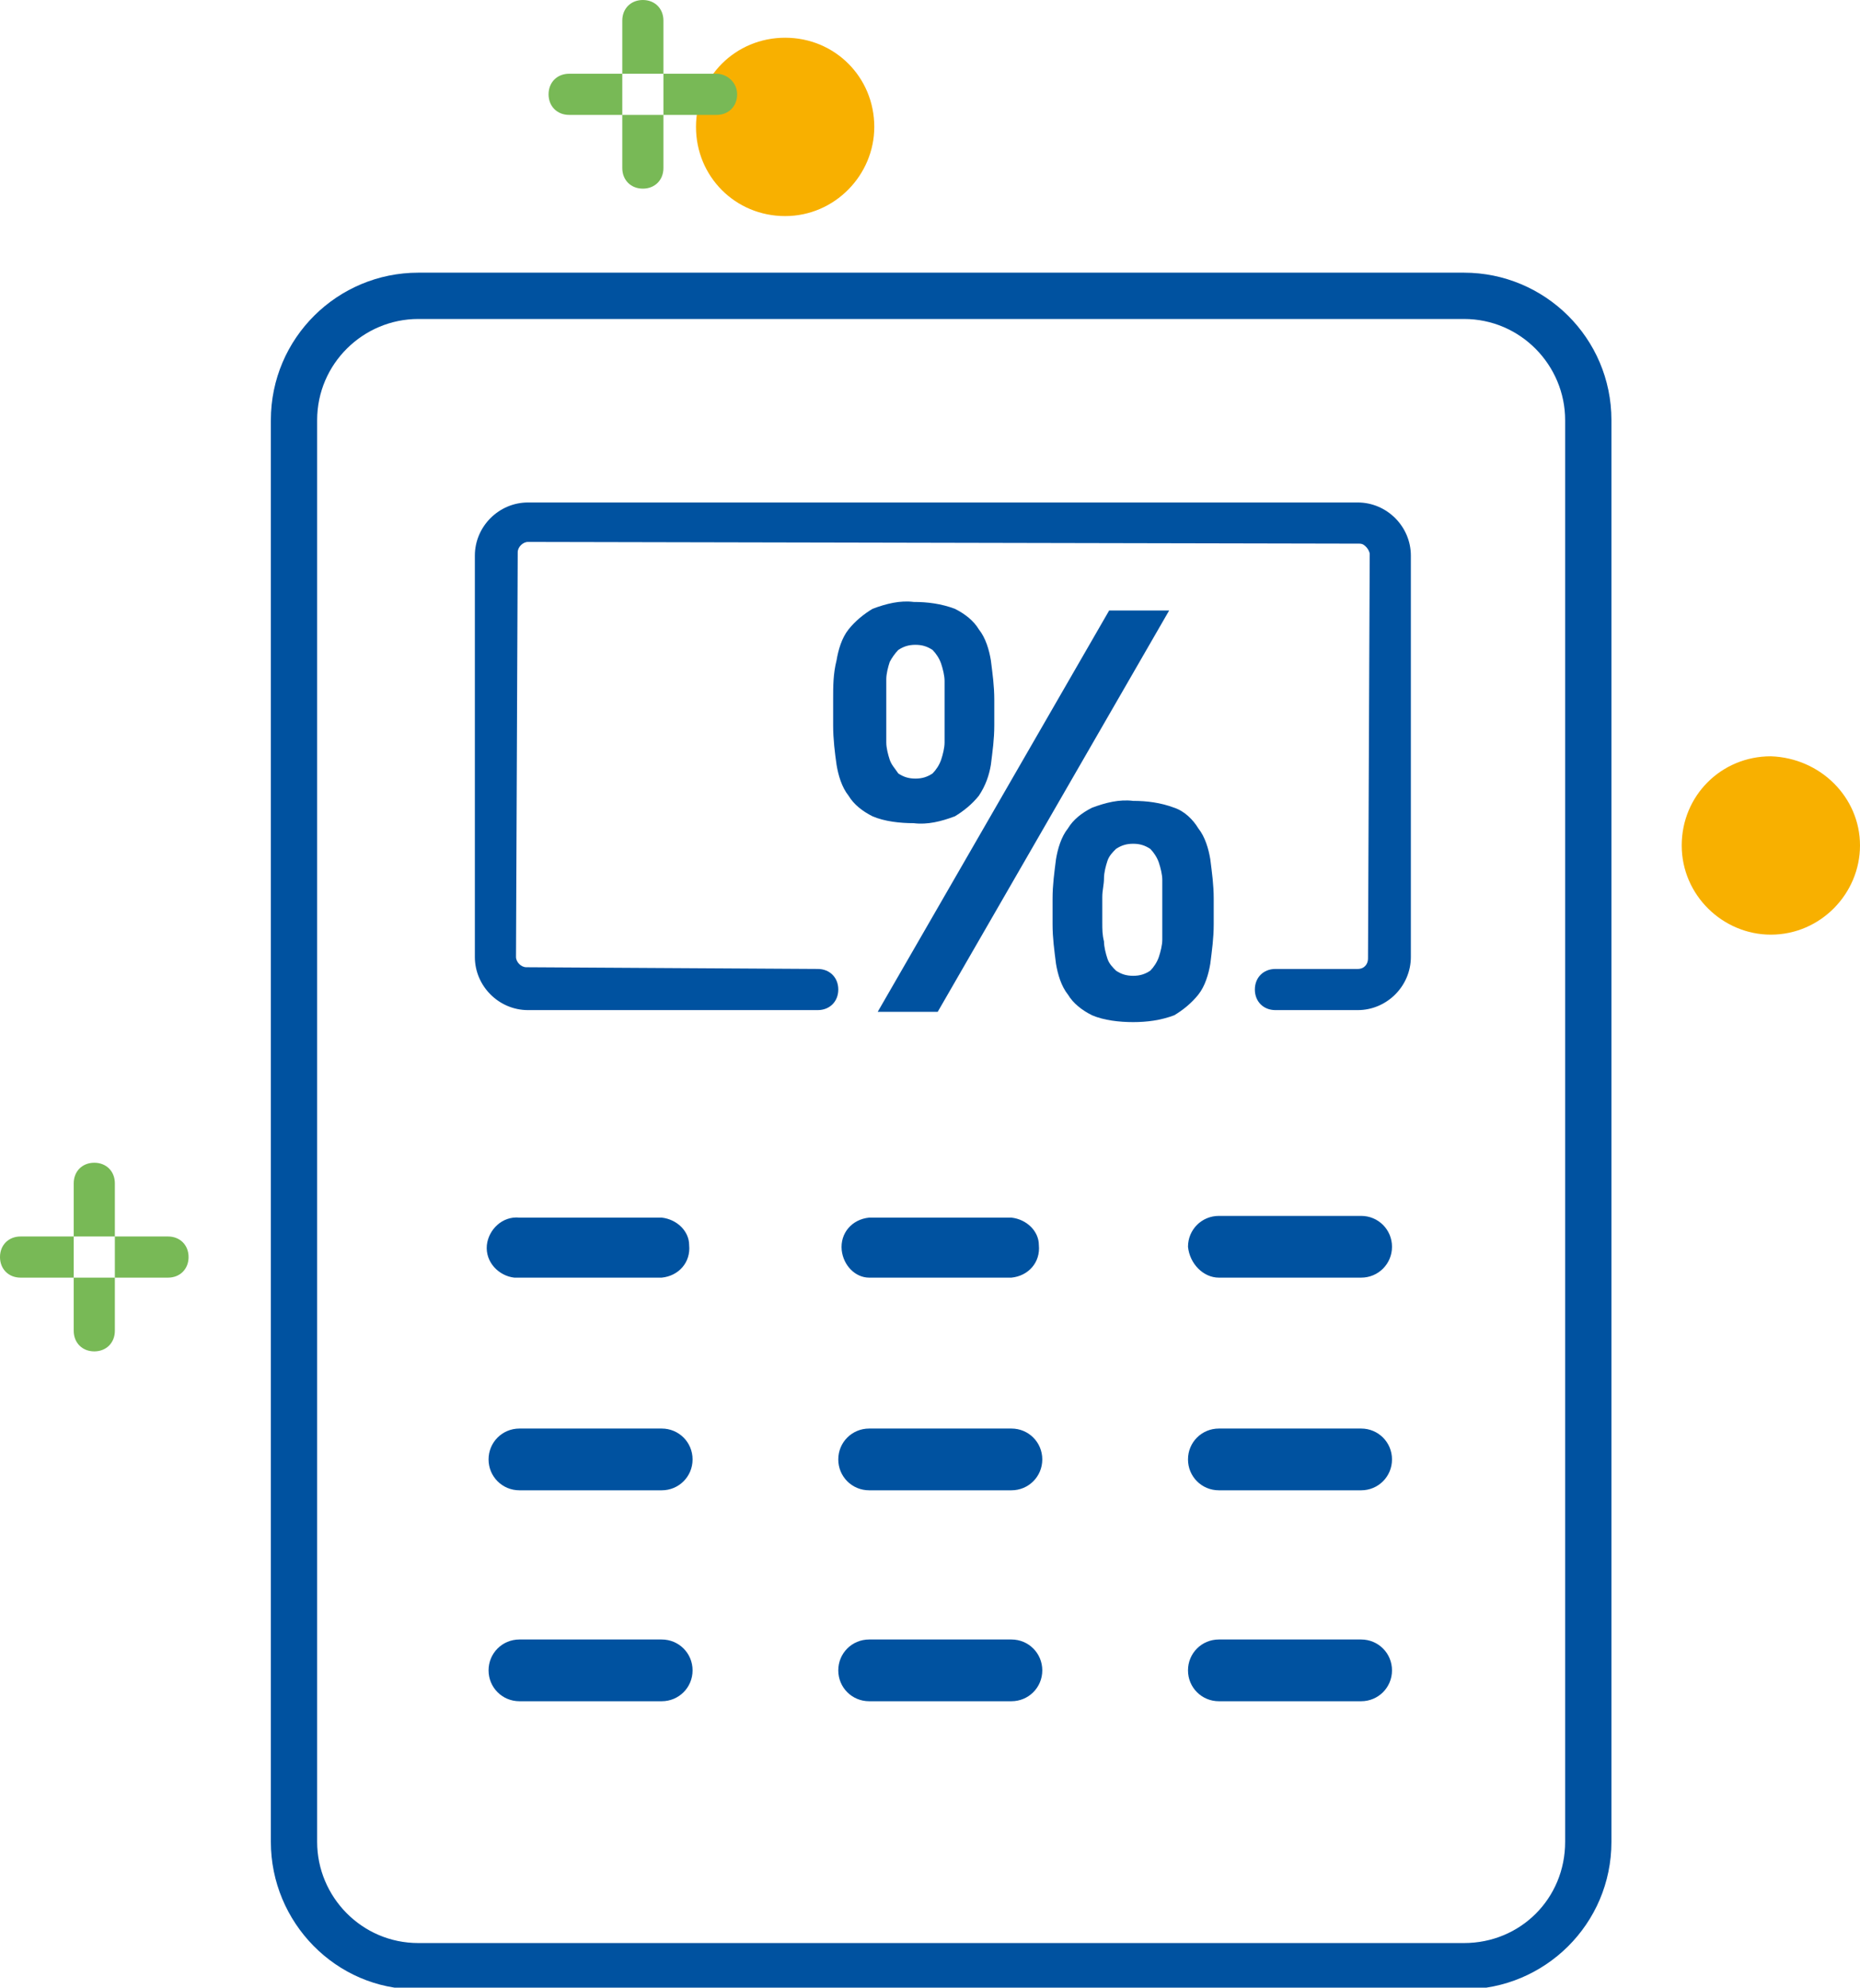 <?xml version="1.0" encoding="utf-8"?>
<!-- Generator: Adobe Illustrator 24.0.1, SVG Export Plug-In . SVG Version: 6.00 Build 0)  -->
<svg version="1.1" id="Calque_1" xmlns="http://www.w3.org/2000/svg" xmlns:xlink="http://www.w3.org/1999/xlink" x="0px" y="0px"
	 viewBox="0 0 108.5 115.9" style="enable-background:new 0 0 108.5 115.9;" xml:space="preserve">
<style type="text/css">
	.st0{fill:#F8B000;}
	.st1{fill:#78B956;}
	.st2{fill:#0052A0;}
</style>
<path class="st0" d="M51,7.4c0,2.8-2.3,5.2-5.2,5.2s-5.2-2.3-5.2-5.2s2.3-5.2,5.2-5.2l0,0C48.7,2.2,51,4.5,51,7.4"/>
<path class="st0" d="M108.5,49.3c0,2.8-2.3,5.2-5.2,5.2c-2.8,0-5.2-2.3-5.2-5.2s2.3-5.2,5.2-5.2c0,0,0,0,0,0
	C106.2,44.2,108.5,46.5,108.5,49.3L108.5,49.3"/>
<path class="st1" d="M36.3,9.8c0,0.7,0.5,1.2,1.2,1.2c0.7,0,1.2-0.5,1.2-1.2c0,0,0,0,0,0V6.7h-2.4V9.8z M38.7,1.2
	c0-0.7-0.5-1.2-1.2-1.2c-0.7,0-1.2,0.5-1.2,1.2c0,0,0,0,0,0v3.1h2.4V1.2z M41.8,4.3h-3.1v2.4h3.1c0.7,0,1.2-0.5,1.2-1.2
	S42.4,4.3,41.8,4.3C41.8,4.3,41.8,4.3,41.8,4.3 M33.2,4.3c-0.7,0-1.2,0.5-1.2,1.2c0,0.7,0.5,1.2,1.2,1.2h3.1V4.3H33.2z"/>
<path class="st1" d="M4.3,77.6c0,0.7,0.5,1.2,1.2,1.2c0.7,0,1.2-0.5,1.2-1.2v-3.1H4.3V77.6z M6.7,69c0-0.7-0.5-1.2-1.2-1.2
	c-0.7,0-1.2,0.5-1.2,1.2c0,0,0,0,0,0v3.1h2.4V69z M9.8,72.1H6.7v2.4h3.1c0.7,0,1.2-0.5,1.2-1.2C11,72.6,10.5,72.1,9.8,72.1
	 M1.2,72.1c-0.7,0-1.2,0.5-1.2,1.2c0,0.7,0.5,1.2,1.2,1.2h3.1v-2.4H1.2z"/>
<path class="st2" d="M58,42.3c0,0.8-0.1,1.5-0.2,2.3c-0.1,0.6-0.3,1.2-0.7,1.8c-0.4,0.5-0.9,0.9-1.4,1.2c-0.8,0.3-1.6,0.5-2.4,0.4
	c-0.8,0-1.7-0.1-2.4-0.4c-0.6-0.3-1.1-0.7-1.4-1.2c-0.4-0.5-0.6-1.2-0.7-1.8c-0.1-0.7-0.2-1.5-0.2-2.3v-1.5c0-0.8,0-1.5,0.2-2.3
	c0.1-0.6,0.3-1.3,0.7-1.8c0.4-0.5,0.9-0.9,1.4-1.2c0.8-0.3,1.6-0.5,2.4-0.4c0.8,0,1.6,0.1,2.4,0.4c0.6,0.3,1.1,0.7,1.4,1.2
	c0.4,0.5,0.6,1.2,0.7,1.8c0.1,0.8,0.2,1.5,0.2,2.3V42.3z M54.7,59h-3.5l13.5-23.4h3.5L54.7,59z M55.1,40.8c0-0.3,0-0.7,0-1.1
	c0-0.3-0.1-0.7-0.2-1c-0.1-0.3-0.3-0.6-0.5-0.8c-0.3-0.2-0.6-0.3-1-0.3c-0.4,0-0.7,0.1-1,0.3c-0.2,0.2-0.4,0.5-0.5,0.7
	c-0.1,0.3-0.2,0.7-0.2,1c0,0.4,0,0.7,0,1.1v1.5c0,0.4,0,0.7,0,1.1c0,0.3,0.1,0.7,0.2,1c0.1,0.3,0.3,0.5,0.5,0.8
	c0.3,0.2,0.6,0.3,1,0.3c0.4,0,0.7-0.1,1-0.3c0.2-0.2,0.4-0.5,0.5-0.8c0.1-0.3,0.2-0.7,0.2-1c0-0.4,0-0.7,0-1V40.8z M70.8,53.9
	c0,0.8-0.1,1.5-0.2,2.3c-0.1,0.6-0.3,1.3-0.7,1.8c-0.4,0.5-0.9,0.9-1.4,1.2c-0.8,0.3-1.6,0.4-2.4,0.4c-0.8,0-1.7-0.1-2.4-0.4
	c-0.6-0.3-1.1-0.7-1.4-1.2c-0.4-0.5-0.6-1.2-0.7-1.8c-0.1-0.8-0.2-1.5-0.2-2.3v-1.5c0-0.8,0.1-1.5,0.2-2.3c0.1-0.6,0.3-1.3,0.7-1.8
	c0.3-0.5,0.8-0.9,1.4-1.2c0.8-0.3,1.6-0.5,2.4-0.4c0.8,0,1.6,0.1,2.4,0.4c0.6,0.2,1.1,0.7,1.4,1.2c0.4,0.5,0.6,1.2,0.7,1.8
	c0.1,0.8,0.2,1.5,0.2,2.3V53.9z M67.8,52.4c0-0.3,0-0.7,0-1.1c0-0.3-0.1-0.7-0.2-1c-0.1-0.3-0.3-0.6-0.5-0.8c-0.3-0.2-0.6-0.3-1-0.3
	c-0.4,0-0.7,0.1-1,0.3c-0.2,0.2-0.4,0.4-0.5,0.7c-0.1,0.3-0.2,0.7-0.2,1c0,0.4-0.1,0.7-0.1,1.1v1.5c0,0.4,0,0.7,0.1,1.1
	c0,0.3,0.1,0.7,0.2,1c0.1,0.3,0.3,0.5,0.5,0.7c0.3,0.2,0.6,0.3,1,0.3c0.4,0,0.7-0.1,1-0.3c0.2-0.2,0.4-0.5,0.5-0.8
	c0.1-0.3,0.2-0.7,0.2-1c0-0.3,0-0.7,0-1V52.4z"/>
<path class="st2" d="M38.6,71h-8.3c-1-0.1-1.8,0.7-1.9,1.6c-0.1,1,0.7,1.8,1.6,1.9c0.1,0,0.2,0,0.3,0h8.3c1-0.1,1.7-0.9,1.6-1.9
	C40.2,71.8,39.5,71.1,38.6,71 M59,71h-8.3c-1,0.1-1.7,0.9-1.6,1.9c0.1,0.9,0.8,1.6,1.6,1.6H59c1-0.1,1.7-0.9,1.6-1.9
	C60.6,71.8,59.9,71.1,59,71 M71.1,74.5h8.3c1,0,1.8-0.8,1.8-1.8c0-1-0.8-1.8-1.8-1.8l0,0h-8.3c-1,0-1.8,0.8-1.8,1.8
	C69.4,73.7,70.2,74.5,71.1,74.5L71.1,74.5 M38.6,83.3h-8.3c-1,0-1.8,0.8-1.8,1.8c0,1,0.8,1.8,1.8,1.8h8.3c1,0,1.8-0.8,1.8-1.8
	C40.4,84.1,39.6,83.3,38.6,83.3 M59,83.3h-8.3c-1,0-1.8,0.8-1.8,1.8c0,1,0.8,1.8,1.8,1.8H59c1,0,1.8-0.8,1.8-1.8
	C60.8,84.1,60,83.3,59,83.3L59,83.3 M79.4,83.3h-8.3c-1,0-1.8,0.8-1.8,1.8c0,1,0.8,1.8,1.8,1.8l0,0h8.3c1,0,1.8-0.8,1.8-1.8
	C81.2,84.1,80.4,83.3,79.4,83.3L79.4,83.3 M38.6,95.6h-8.3c-1,0-1.8,0.8-1.8,1.8c0,1,0.8,1.8,1.8,1.8h8.3c1,0,1.8-0.8,1.8-1.8
	C40.4,96.4,39.6,95.6,38.6,95.6 M59,95.6h-8.3c-1,0-1.8,0.8-1.8,1.8c0,1,0.8,1.8,1.8,1.8H59c1,0,1.8-0.8,1.8-1.8
	C60.8,96.4,60,95.6,59,95.6L59,95.6 M79.4,95.6h-8.3c-1,0-1.8,0.8-1.8,1.8c0,1,0.8,1.8,1.8,1.8l0,0h8.3c1,0,1.8-0.8,1.8-1.8
	C81.2,96.4,80.4,95.6,79.4,95.6L79.4,95.6 M79.2,29.3H30.8c-1.7,0-3.1,1.4-3.1,3.1v23.4c0,1.7,1.4,3.1,3.1,3.1h0h16.9
	c0.7,0,1.2-0.5,1.2-1.2c0-0.7-0.5-1.2-1.2-1.2l0,0l-17-0.1c-0.3,0-0.6-0.3-0.6-0.6c0,0,0,0,0,0l0.1-23.6c0-0.3,0.3-0.6,0.6-0.6l0,0
	l48.5,0.1c0.2,0,0.3,0.1,0.4,0.2c0.1,0.1,0.2,0.3,0.2,0.4l-0.1,23.6c0,0.3-0.2,0.6-0.6,0.6c0,0,0,0,0,0h-4.8c-0.7,0-1.2,0.5-1.2,1.2
	c0,0.7,0.5,1.2,1.2,1.2h4.8c1.7,0,3.1-1.4,3.1-3.1V32.4C82.3,30.7,80.9,29.3,79.2,29.3 M85.4,15.9h-61c-4.7,0-8.6,3.8-8.6,8.6v82.9
	c0,4.7,3.8,8.6,8.5,8.6c0,0,0,0,0.1,0h61c4.7,0,8.6-3.8,8.6-8.6V24.5C94,19.7,90.1,15.9,85.4,15.9 M91.3,107.4
	c0,3.3-2.6,5.9-5.9,5.9h-61c-3.3,0-5.9-2.7-5.9-5.9V24.5c0-3.3,2.7-5.9,5.9-5.9h61c3.3,0,5.9,2.7,5.9,5.9V107.4z"/>
</svg>
